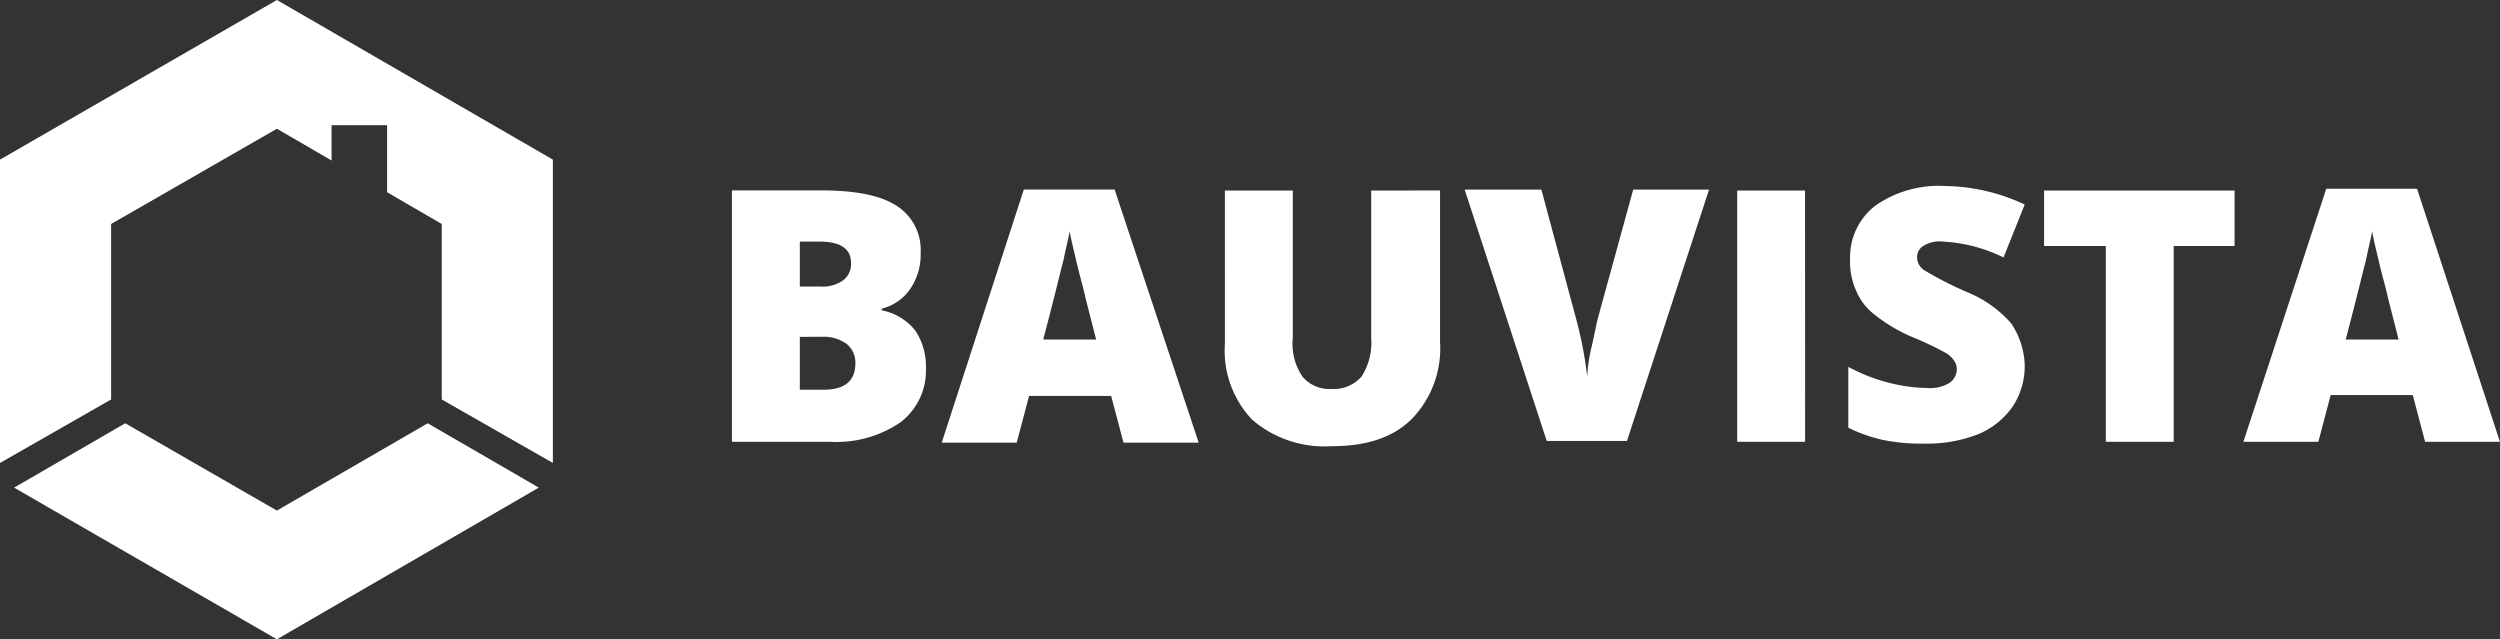 <svg id="Gruppe_2607" data-name="Gruppe 2607" xmlns="http://www.w3.org/2000/svg" width="207.152" height="52.976" viewBox="0 0 207.152 52.976">
  <rect x="0" y="0" width="207.152" height="52.976" fill="#333333" stroke="none"/>
  <path id="Pfad_40586" data-name="Pfad 40586" d="M24.544.6,1.6,13.826V38.962L10.807,33.7V19.16l13.737-7.892,4.53,2.631V10.976h4.6v5.553l4.53,2.631V33.7l9.207,5.261V13.826Z" transform="translate(-1.6 -0.6)" fill="#fff"/>
  <path id="Pfad_40587" data-name="Pfad 40587" d="M24.975,55.834,12.407,48.6,3.2,53.934,24.975,66.5l21.7-12.568L37.47,48.6Z" transform="translate(-2.031 -13.527)" fill="#fff"/>
  <path id="Pfad_40588" data-name="Pfad 40588" d="M218.318,34.414c.877-3.288,1.388-5.48,1.681-6.576.219-1.1.438-1.9.511-2.411.073.511.292,1.388.585,2.631s.585,2.192.731,2.923l.877,3.434h-4.384ZM231.1,42.89l-6.869-20.971H216.71L209.842,42.89h6.211l1.023-3.873h6.8l1.023,3.873ZM204.069,26.669h5.042v-4.6H193.328v4.6h5.115V42.89h5.626ZM190.624,33.1a9.766,9.766,0,0,0-3.727-2.631,31.254,31.254,0,0,1-3.434-1.754,1.288,1.288,0,0,1-.658-1.1,1.065,1.065,0,0,1,.512-.95,2.5,2.5,0,0,1,1.608-.365,12.881,12.881,0,0,1,5.042,1.315l1.754-4.384a15.938,15.938,0,0,0-6.576-1.534,9.183,9.183,0,0,0-5.773,1.608,5.376,5.376,0,0,0-2.119,4.457,5.833,5.833,0,0,0,.511,2.631,4.85,4.85,0,0,0,1.534,1.973,13.467,13.467,0,0,0,3.069,1.827,27.418,27.418,0,0,1,2.777,1.315,2.191,2.191,0,0,1,.731.658,1.234,1.234,0,0,1,.219.731,1.388,1.388,0,0,1-.585,1.1,3.057,3.057,0,0,1-1.827.438,13.5,13.5,0,0,1-3.215-.438,14.588,14.588,0,0,1-3.361-1.315v5.042a12.725,12.725,0,0,0,2.923,1.023,16.121,16.121,0,0,0,3.507.292,11.448,11.448,0,0,0,4.384-.8,6.507,6.507,0,0,0,2.85-2.338,6.077,6.077,0,0,0,.95-3.434,6.564,6.564,0,0,0-1.1-3.361m-17.1-11.034H167.9V42.89h5.626Zm-17.171,10.6c-.146.585-.292,1.388-.511,2.338a12.693,12.693,0,0,0-.365,2.484,33.245,33.245,0,0,0-.95-4.9l-2.85-10.6h-6.357l6.8,20.825h6.649l6.8-20.825h-6.284Zm-18.779-10.6v12.2a5.165,5.165,0,0,1-.8,3.215,3.035,3.035,0,0,1-2.484,1.023,2.884,2.884,0,0,1-2.411-1.023,4.853,4.853,0,0,1-.8-3.215v-12.2h-5.626V34.779a8.287,8.287,0,0,0,2.265,6.284,9.166,9.166,0,0,0,6.576,2.192c2.923,0,5.115-.731,6.649-2.265a8.384,8.384,0,0,0,2.338-6.357V22.065ZM110.394,34.414c.877-3.288,1.388-5.48,1.681-6.576.219-1.1.438-1.9.511-2.411.073.511.292,1.388.585,2.631s.585,2.192.731,2.923l.877,3.434h-4.384Zm12.86,8.476-6.942-20.9h-7.526l-6.8,20.971H108.2l1.023-3.873h6.8l1.023,3.873h6.211Zm-31.2-8.7a3.249,3.249,0,0,1,2.046.585,1.985,1.985,0,0,1,.731,1.608q0,2.192-2.631,2.192H90.226V34.195ZM90.226,26.3h1.608q2.631,0,2.631,1.754a1.653,1.653,0,0,1-.658,1.461,2.939,2.939,0,0,1-1.9.511H90.226V26.3ZM84.6,42.89h8.111a9.409,9.409,0,0,0,5.846-1.608,5.376,5.376,0,0,0,2.119-4.457,5.319,5.319,0,0,0-.877-3.142A4.639,4.639,0,0,0,97.022,32v-.146a4.026,4.026,0,0,0,2.338-1.608,5.009,5.009,0,0,0,.877-3,4.33,4.33,0,0,0-2.046-3.946c-1.388-.877-3.507-1.242-6.284-1.242H84.6Z" transform="translate(-23.953 -6.283)" fill="#fff"/>
</svg>
